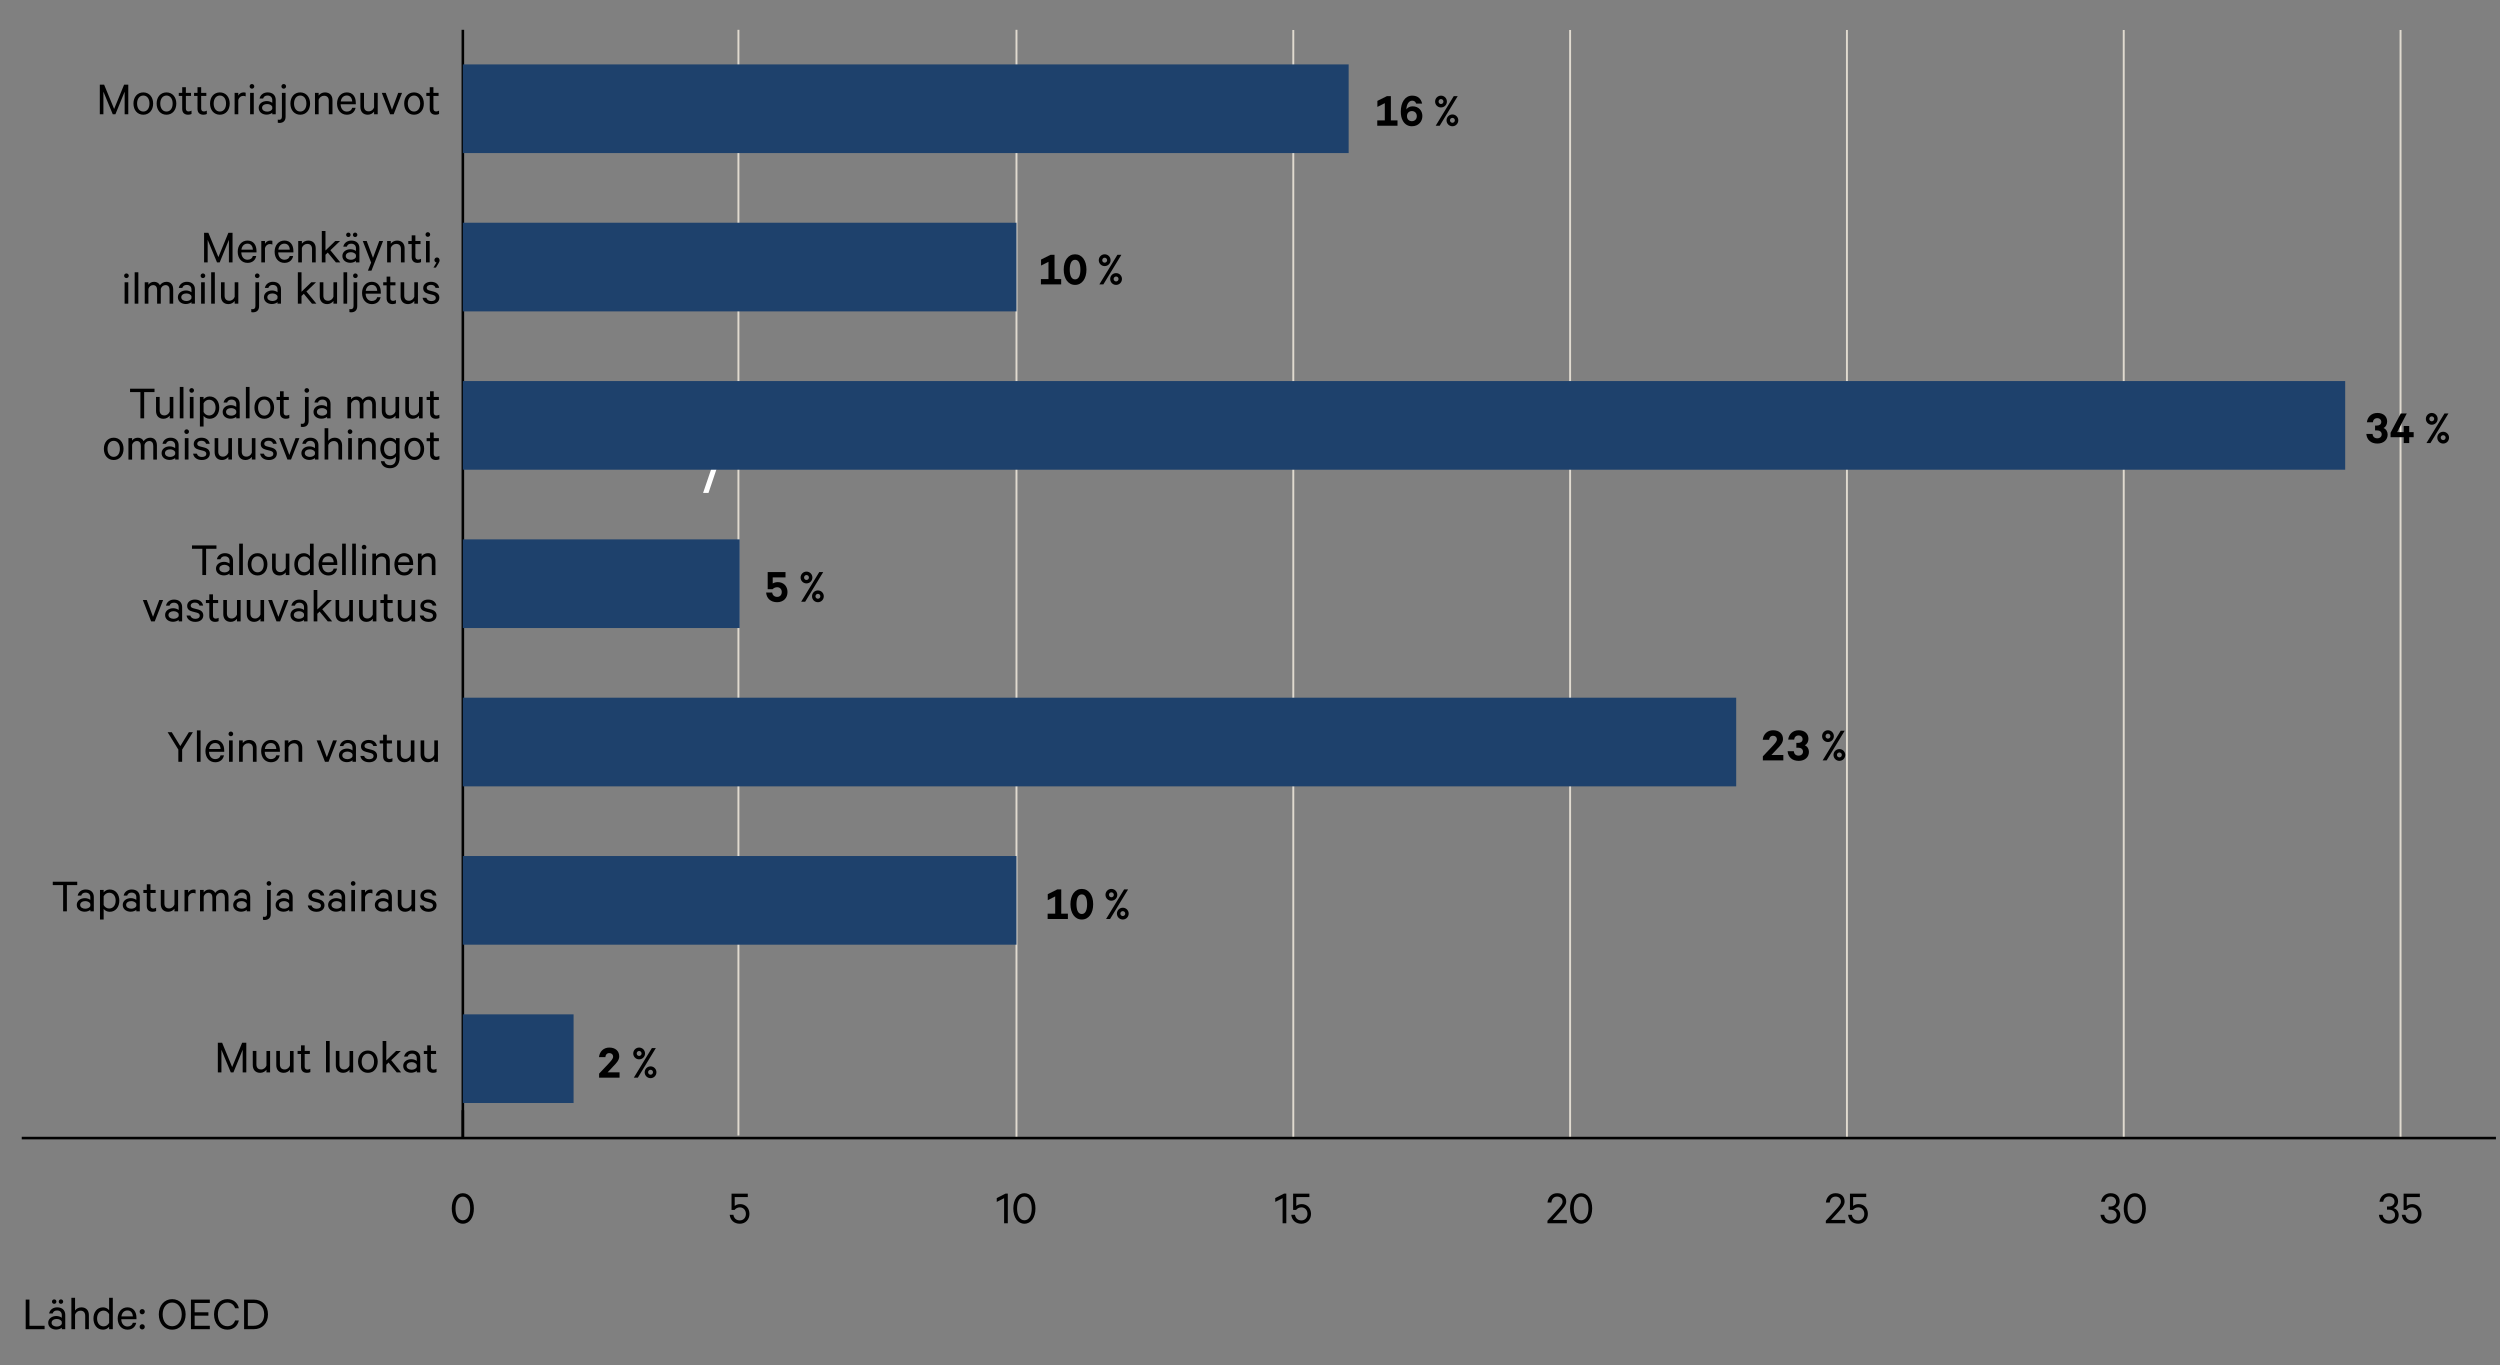 <?xml version="1.0" encoding="UTF-8"?>
<svg id="Layer_1" data-name="Layer 1" xmlns="http://www.w3.org/2000/svg" viewBox="0 0 970 529.674">
  <rect x="0" y="0" width="970" height="529.674" fill="#808080" stroke="none"/>
  <defs>
    <style>
      .cls-1, .cls-2, .cls-3 {
        fill: none;
      }

      .cls-4 {
        fill: #1e416c;
      }

      .cls-5 {
        fill: #fff;
      }

      .cls-2 {
        stroke: #e0dacf;
        stroke-width: .75px;
      }

      .cls-2, .cls-3 {
        stroke-miterlimit: 10;
      }

      .cls-3 {
        stroke: #000;
      }
    </style>
  </defs>
  <g>
    <rect class="cls-1" x="7.463" y="331.922" width="162.61" height="31.183"/>
    <path d="M20.475,342.11h9.492v1.312h-4.018v10.18h-1.457v-10.18h-4.018v-1.312Z"/>
    <path d="M35.053,353.603v-.608c-.32.336-1.199.752-2.176.752-1.713,0-3.09-1.008-3.09-2.641,0-1.568,1.377-2.625,3.17-2.625.863,0,1.729.368,2.096.688v-1.057c0-1.041-.641-1.776-1.84-1.776-.881,0-1.441.368-1.713,1.152h-1.361c.273-1.409,1.506-2.369,3.105-2.369,1.969,0,3.154,1.12,3.154,2.945v5.538h-1.346ZM35.053,350.673c-.24-.608-1.072-1.041-1.953-1.041-1.008,0-2,.48-2,1.473s.992,1.473,2,1.473c.881,0,1.713-.416,1.953-1.041v-.864Z"/>
    <path d="M40.219,356.788h-1.424v-11.493h1.424v.961c.4-.593,1.297-1.137,2.338-1.137,2.434,0,3.746,2.017,3.746,4.322s-1.312,4.337-3.746,4.337c-1.041,0-1.938-.544-2.338-1.136v4.146ZM40.219,351.138c.416.848,1.25,1.36,2.129,1.36,1.586,0,2.529-1.296,2.529-3.057s-.943-3.057-2.529-3.057c-.879,0-1.713.528-2.129,1.376v3.377Z"/>
    <path d="M52.893,353.603v-.608c-.32.336-1.199.752-2.176.752-1.713,0-3.09-1.008-3.09-2.641,0-1.568,1.377-2.625,3.17-2.625.863,0,1.729.368,2.096.688v-1.057c0-1.041-.641-1.776-1.84-1.776-.881,0-1.441.368-1.713,1.152h-1.361c.273-1.409,1.506-2.369,3.105-2.369,1.969,0,3.154,1.12,3.154,2.945v5.538h-1.346ZM52.893,350.673c-.24-.608-1.072-1.041-1.953-1.041-1.008,0-2,.48-2,1.473s.992,1.473,2,1.473c.881,0,1.713-.416,1.953-1.041v-.864Z"/>
    <path d="M56.956,346.48h-1.328v-1.185h1.328v-2.192h1.426v2.192h2v1.185h-2v4.882c0,.801.398,1.153,1.088,1.153.4,0,.816-.16,1.104-.32v1.296c-.32.176-.799.288-1.328.288-1.344,0-2.289-.72-2.289-2.257v-5.042Z"/>
    <path d="M69.102,353.603h-1.408v-1.041c-.48.656-1.361,1.216-2.418,1.216-1.889,0-2.896-1.232-2.896-3.025v-5.458h1.408v5.218c0,1.153.561,1.953,1.824,1.953.977,0,1.777-.64,2.082-1.536v-5.635h1.408v8.308Z"/>
    <path d="M75.885,346.688c-.24-.144-.609-.224-.945-.224-.879,0-1.648.576-1.92,1.553v5.586h-1.426v-8.308h1.426v1.073c.336-.705,1.121-1.249,2.033-1.249.367,0,.688.048.832.128v1.44Z"/>
    <path d="M87.247,353.603v-5.282c0-1.168-.512-1.921-1.568-1.921-.848,0-1.584.576-1.842,1.473v5.73h-1.424v-5.282c0-1.168-.496-1.921-1.553-1.921-.848,0-1.584.576-1.824,1.473v5.73h-1.426v-8.308h1.426v.961c.4-.641,1.201-1.137,2.225-1.137,1.057,0,1.873.544,2.24,1.329.545-.752,1.393-1.329,2.545-1.329,1.682,0,2.609,1.185,2.609,2.977v5.506h-1.408Z"/>
    <path d="M95.741,353.603v-.608c-.32.336-1.199.752-2.176.752-1.713,0-3.09-1.008-3.09-2.641,0-1.568,1.377-2.625,3.17-2.625.863,0,1.729.368,2.096.688v-1.057c0-1.041-.641-1.776-1.84-1.776-.881,0-1.441.368-1.713,1.152h-1.361c.273-1.409,1.506-2.369,3.105-2.369,1.969,0,3.154,1.12,3.154,2.945v5.538h-1.346ZM95.741,350.673c-.24-.608-1.072-1.041-1.953-1.041-1.008,0-2,.48-2,1.473s.992,1.473,2,1.473c.881,0,1.713-.416,1.953-1.041v-.864Z"/>
    <path d="M105.051,354.563c0,1.552-.865,2.401-2.434,2.401-.16,0-.447-.032-.592-.08v-1.216c.111.048.305.08.48.08.736,0,1.119-.352,1.119-1.28v-9.172h1.426v9.268ZM104.331,341.87c.496,0,.912.4.912.912,0,.496-.416.896-.912.896s-.896-.4-.896-.896c0-.512.4-.912.896-.912Z"/>
    <path d="M112.204,353.603v-.608c-.32.336-1.199.752-2.176.752-1.713,0-3.09-1.008-3.09-2.641,0-1.568,1.377-2.625,3.17-2.625.863,0,1.729.368,2.096.688v-1.057c0-1.041-.641-1.776-1.84-1.776-.881,0-1.441.368-1.713,1.152h-1.361c.273-1.409,1.506-2.369,3.105-2.369,1.969,0,3.154,1.12,3.154,2.945v5.538h-1.346ZM112.204,350.673c-.24-.608-1.072-1.041-1.953-1.041-1.008,0-2,.48-2,1.473s.992,1.473,2,1.473c.881,0,1.713-.416,1.953-1.041v-.864Z"/>
    <path d="M120.858,351.314c.256.864.992,1.281,1.969,1.281.992,0,1.697-.4,1.697-1.249,0-.576-.369-.944-1.232-1.168l-1.633-.416c-1.186-.288-2.018-.912-2.018-2.192,0-1.473,1.297-2.449,2.977-2.449,1.842,0,2.93.896,3.219,2.353h-1.41c-.223-.752-.799-1.168-1.809-1.168-.832,0-1.6.384-1.6,1.185,0,.576.367.832,1.152,1.04l1.617.416c1.424.368,2.111,1.169,2.111,2.321,0,1.568-1.312,2.513-3.088,2.513-1.809,0-3.154-.912-3.41-2.465h1.457Z"/>
    <path d="M132.571,353.603v-.608c-.32.336-1.199.752-2.176.752-1.713,0-3.09-1.008-3.09-2.641,0-1.568,1.377-2.625,3.17-2.625.863,0,1.729.368,2.096.688v-1.057c0-1.041-.641-1.776-1.84-1.776-.881,0-1.441.368-1.713,1.152h-1.361c.273-1.409,1.506-2.369,3.105-2.369,1.969,0,3.154,1.12,3.154,2.945v5.538h-1.346ZM132.571,350.673c-.24-.608-1.072-1.041-1.953-1.041-1.008,0-2,.48-2,1.473s.992,1.473,2,1.473c.881,0,1.713-.416,1.953-1.041v-.864Z"/>
    <path d="M137.018,341.87c.496,0,.912.4.912.912,0,.496-.416.896-.912.896s-.896-.4-.896-.896c0-.512.4-.912.896-.912ZM137.737,353.603h-1.424v-8.308h1.424v8.308Z"/>
    <path d="M144.506,346.688c-.24-.144-.609-.224-.945-.224-.879,0-1.648.576-1.92,1.553v5.586h-1.426v-8.308h1.426v1.073c.336-.705,1.121-1.249,2.033-1.249.367,0,.688.048.832.128v1.44Z"/>
    <path d="M150.698,353.603v-.608c-.32.336-1.199.752-2.176.752-1.713,0-3.09-1.008-3.09-2.641,0-1.568,1.377-2.625,3.17-2.625.863,0,1.729.368,2.096.688v-1.057c0-1.041-.641-1.776-1.84-1.776-.881,0-1.441.368-1.713,1.152h-1.361c.273-1.409,1.506-2.369,3.105-2.369,1.969,0,3.154,1.12,3.154,2.945v5.538h-1.346ZM150.698,350.673c-.24-.608-1.072-1.041-1.953-1.041-1.008,0-2,.48-2,1.473s.992,1.473,2,1.473c.881,0,1.713-.416,1.953-1.041v-.864Z"/>
    <path d="M161.067,353.603h-1.408v-1.041c-.48.656-1.361,1.216-2.418,1.216-1.889,0-2.896-1.232-2.896-3.025v-5.458h1.408v5.218c0,1.153.561,1.953,1.824,1.953.977,0,1.777-.64,2.082-1.536v-5.635h1.408v8.308Z"/>
    <path d="M164.327,351.314c.256.864.992,1.281,1.969,1.281.992,0,1.697-.4,1.697-1.249,0-.576-.367-.944-1.232-1.168l-1.633-.416c-1.184-.288-2.016-.912-2.016-2.192,0-1.473,1.295-2.449,2.977-2.449,1.84,0,2.93.896,3.217,2.353h-1.408c-.225-.752-.801-1.168-1.809-1.168-.832,0-1.602.384-1.602,1.185,0,.576.369.832,1.152,1.04l1.617.416c1.424.368,2.113,1.169,2.113,2.321,0,1.568-1.312,2.513-3.09,2.513-1.809,0-3.152-.912-3.408-2.465h1.455Z"/>
  </g>
  <g>
    <rect class="cls-1" x="6.176" y="263.894" width="164.987" height="51.187"/>
    <path d="M73.28,284.084h1.568l-4.178,6.755v4.738h-1.473v-4.738l-4.16-6.755h1.6l3.314,5.41,3.328-5.41Z"/>
    <path d="M77.821,295.577h-1.424v-12.181h1.424v12.181Z"/>
    <path d="M86.895,293.08c-.318,1.584-1.488,2.673-3.377,2.673-2.256,0-3.809-1.745-3.809-4.322,0-2.481,1.52-4.337,3.793-4.337s3.49,1.681,3.49,4.081v.513h-5.891c.031,1.761,1.023,2.849,2.416,2.849,1.041,0,1.809-.512,2.049-1.456h1.328ZM83.503,288.294c-1.264,0-2.16.864-2.354,2.321h4.434c-.047-1.233-.688-2.321-2.08-2.321Z"/>
    <path d="M89.565,283.844c.496,0,.912.4.912.913,0,.496-.416.896-.912.896s-.896-.4-.896-.896c0-.513.4-.913.896-.913ZM90.286,295.577h-1.426v-8.308h1.426v8.308Z"/>
    <path d="M92.764,287.27h1.424v1.041c.465-.656,1.361-1.216,2.449-1.216,1.889,0,2.914,1.216,2.914,3.025v5.458h-1.426v-5.218c0-1.168-.576-1.969-1.84-1.969-.961,0-1.809.641-2.098,1.553v5.635h-1.424v-8.308Z"/>
    <path d="M108.51,293.08c-.318,1.584-1.488,2.673-3.377,2.673-2.256,0-3.809-1.745-3.809-4.322,0-2.481,1.52-4.337,3.793-4.337s3.49,1.681,3.49,4.081v.513h-5.891c.031,1.761,1.023,2.849,2.416,2.849,1.041,0,1.809-.512,2.049-1.456h1.328ZM105.118,288.294c-1.264,0-2.16.864-2.354,2.321h4.434c-.047-1.233-.688-2.321-2.08-2.321Z"/>
    <path d="M110.475,287.27h1.426v1.041c.465-.656,1.359-1.216,2.449-1.216,1.889,0,2.912,1.216,2.912,3.025v5.458h-1.424v-5.218c0-1.168-.576-1.969-1.842-1.969-.959,0-1.809.641-2.096,1.553v5.635h-1.426v-8.308Z"/>
    <path d="M126.092,295.577l-3.234-8.308h1.521l2.434,6.531,2.416-6.531h1.488l-3.248,8.308h-1.377Z"/>
    <path d="M136.766,295.577v-.608c-.32.336-1.201.752-2.178.752-1.713,0-3.09-1.008-3.09-2.641,0-1.569,1.377-2.625,3.17-2.625.865,0,1.729.368,2.098.688v-1.056c0-1.041-.641-1.777-1.842-1.777-.879,0-1.439.368-1.713,1.152h-1.359c.271-1.409,1.504-2.369,3.105-2.369,1.969,0,3.152,1.12,3.152,2.945v5.539h-1.344ZM136.766,292.648c-.24-.608-1.072-1.04-1.953-1.04-1.008,0-2.002.48-2.002,1.473,0,.992.994,1.473,2.002,1.473.881,0,1.713-.416,1.953-1.041v-.864Z"/>
    <path d="M141.276,293.288c.256.864.992,1.28,1.969,1.28.992,0,1.697-.4,1.697-1.248,0-.577-.369-.945-1.232-1.169l-1.633-.416c-1.186-.288-2.018-.912-2.018-2.193,0-1.473,1.297-2.449,2.977-2.449,1.842,0,2.93.896,3.219,2.353h-1.41c-.223-.752-.799-1.168-1.809-1.168-.832,0-1.6.384-1.6,1.185,0,.576.367.833,1.152,1.041l1.617.416c1.424.368,2.111,1.168,2.111,2.321,0,1.568-1.312,2.513-3.088,2.513-1.809,0-3.154-.912-3.41-2.465h1.457Z"/>
    <path d="M148.651,288.454h-1.328v-1.185h1.328v-2.193h1.426v2.193h2v1.185h-2v4.882c0,.8.398,1.152,1.088,1.152.4,0,.816-.16,1.104-.32v1.296c-.32.176-.799.288-1.328.288-1.344,0-2.289-.72-2.289-2.257v-5.042Z"/>
    <path d="M160.797,295.577h-1.408v-1.041c-.48.657-1.361,1.217-2.418,1.217-1.889,0-2.896-1.232-2.896-3.025v-5.458h1.408v5.218c0,1.153.561,1.953,1.824,1.953.977,0,1.777-.64,2.082-1.537v-5.634h1.408v8.308Z"/>
    <path d="M169.917,295.577h-1.408v-1.041c-.48.657-1.359,1.217-2.416,1.217-1.889,0-2.898-1.232-2.898-3.025v-5.458h1.41v5.218c0,1.153.559,1.953,1.824,1.953.977,0,1.775-.64,2.08-1.537v-5.634h1.408v8.308Z"/>
  </g>
  <g>
    <rect class="cls-1" x="8.437" y="22.655" width="162.61" height="31.183"/>
    <path d="M43.754,44.336l-3.633-8.771v8.771h-1.393v-11.493h1.664l3.89,9.428,3.874-9.428h1.616v11.493h-1.408v-8.771l-3.586,8.771h-1.024Z"/>
    <path d="M59.419,40.174c0,2.562-1.553,4.338-3.81,4.338-2.288,0-3.825-1.776-3.825-4.338,0-2.545,1.537-4.321,3.825-4.321,2.257,0,3.81,1.776,3.81,4.321ZM53.192,40.174c0,1.825.913,3.105,2.417,3.105,1.489,0,2.386-1.28,2.386-3.105,0-1.809-.896-3.105-2.386-3.105-1.504,0-2.417,1.296-2.417,3.105Z"/>
    <path d="M68.41,40.174c0,2.562-1.553,4.338-3.81,4.338-2.288,0-3.825-1.776-3.825-4.338,0-2.545,1.537-4.321,3.825-4.321,2.257,0,3.81,1.776,3.81,4.321ZM62.183,40.174c0,1.825.913,3.105,2.417,3.105,1.489,0,2.386-1.28,2.386-3.105,0-1.809-.896-3.105-2.386-3.105-1.504,0-2.417,1.296-2.417,3.105Z"/>
    <path d="M70.695,37.213h-1.329v-1.185h1.329v-2.193h1.425v2.193h2v1.185h-2v4.882c0,.8.399,1.152,1.088,1.152.4,0,.816-.16,1.104-.32v1.297c-.32.176-.8.288-1.328.288-1.345,0-2.289-.72-2.289-2.257v-5.042Z"/>
    <path d="M76.63,37.213h-1.329v-1.185h1.329v-2.193h1.425v2.193h2v1.185h-2v4.882c0,.8.399,1.152,1.088,1.152.4,0,.816-.16,1.104-.32v1.297c-.32.176-.8.288-1.328.288-1.345,0-2.289-.72-2.289-2.257v-5.042Z"/>
    <path d="M89.129,40.174c0,2.562-1.553,4.338-3.81,4.338-2.288,0-3.825-1.776-3.825-4.338,0-2.545,1.537-4.321,3.825-4.321,2.257,0,3.81,1.776,3.81,4.321ZM82.902,40.174c0,1.825.913,3.105,2.417,3.105,1.489,0,2.386-1.28,2.386-3.105,0-1.809-.896-3.105-2.386-3.105-1.504,0-2.417,1.296-2.417,3.105Z"/>
    <path d="M95.319,37.421c-.24-.144-.608-.224-.944-.224-.88,0-1.648.576-1.921,1.553v5.586h-1.425v-8.308h1.425v1.072c.336-.704,1.121-1.248,2.033-1.248.368,0,.688.048.832.128v1.44Z"/>
    <path d="M97.75,32.603c.496,0,.912.4.912.913,0,.496-.416.896-.912.896s-.896-.4-.896-.896c0-.513.4-.913.896-.913ZM98.469,44.336h-1.425v-8.308h1.425v8.308Z"/>
    <path d="M105.639,44.336v-.608c-.32.336-1.2.752-2.177.752-1.713,0-3.09-1.008-3.09-2.641,0-1.569,1.377-2.625,3.17-2.625.864,0,1.729.368,2.097.688v-1.056c0-1.041-.641-1.777-1.841-1.777-.88,0-1.44.368-1.713,1.152h-1.36c.272-1.409,1.505-2.369,3.105-2.369,1.969,0,3.153,1.12,3.153,2.945v5.539h-1.345ZM105.639,41.406c-.24-.608-1.072-1.04-1.953-1.04-1.008,0-2.001.48-2.001,1.473,0,.992.993,1.473,2.001,1.473.881,0,1.713-.416,1.953-1.041v-.864Z"/>
    <path d="M110.805,45.296c0,1.553-.864,2.401-2.433,2.401-.16,0-.448-.032-.593-.08v-1.217c.112.048.305.08.48.08.736,0,1.12-.352,1.12-1.28v-9.172h1.425v9.268ZM110.086,32.603c.496,0,.912.4.912.913,0,.496-.416.896-.912.896s-.896-.4-.896-.896c0-.513.4-.913.896-.913Z"/>
    <path d="M120.311,40.174c0,2.562-1.553,4.338-3.81,4.338-2.288,0-3.825-1.776-3.825-4.338,0-2.545,1.537-4.321,3.825-4.321,2.257,0,3.81,1.776,3.81,4.321ZM114.085,40.174c0,1.825.913,3.105,2.417,3.105,1.489,0,2.386-1.28,2.386-3.105,0-1.809-.896-3.105-2.386-3.105-1.504,0-2.417,1.296-2.417,3.105Z"/>
    <path d="M122.213,36.028h1.425v1.041c.465-.656,1.36-1.216,2.449-1.216,1.889,0,2.913,1.216,2.913,3.025v5.458h-1.425v-5.218c0-1.168-.576-1.969-1.841-1.969-.96,0-1.809.641-2.097,1.553v5.635h-1.425v-8.308Z"/>
    <path d="M137.96,41.839c-.319,1.584-1.488,2.673-3.377,2.673-2.257,0-3.81-1.745-3.81-4.322,0-2.481,1.521-4.337,3.794-4.337,2.272,0,3.489,1.681,3.489,4.081v.513h-5.891c.032,1.761,1.024,2.849,2.417,2.849,1.04,0,1.809-.512,2.049-1.456h1.328ZM134.567,37.053c-1.265,0-2.161.864-2.354,2.321h4.434c-.048-1.233-.688-2.321-2.08-2.321Z"/>
    <path d="M146.551,44.336h-1.408v-1.041c-.48.656-1.36,1.217-2.417,1.217-1.889,0-2.897-1.232-2.897-3.025v-5.458h1.408v5.218c0,1.153.561,1.953,1.825,1.953.977,0,1.776-.64,2.081-1.537v-5.634h1.408v8.308Z"/>
    <path d="M151.366,44.336l-3.233-8.308h1.521l2.434,6.531,2.417-6.531h1.488l-3.249,8.308h-1.377Z"/>
    <path d="M164.455,40.174c0,2.562-1.553,4.338-3.81,4.338-2.288,0-3.825-1.776-3.825-4.338,0-2.545,1.537-4.321,3.825-4.321,2.257,0,3.81,1.776,3.81,4.321ZM158.228,40.174c0,1.825.913,3.105,2.417,3.105,1.489,0,2.386-1.28,2.386-3.105,0-1.809-.896-3.105-2.386-3.105-1.504,0-2.417,1.296-2.417,3.105Z"/>
    <path d="M166.74,37.213h-1.329v-1.185h1.329v-2.193h1.425v2.193h2v1.185h-2v4.882c0,.8.399,1.152,1.088,1.152.4,0,.816-.16,1.104-.32v1.297c-.32.176-.8.288-1.328.288-1.345,0-2.289-.72-2.289-2.257v-5.042Z"/>
  </g>
  <g>
    <rect class="cls-1" x="7.629" y="206.938" width="162.444" height="38.17"/>
    <path d="M74.491,211.621h9.49v1.312h-4.018v10.18h-1.455v-10.18h-4.018v-1.312Z"/>
    <path d="M89.067,223.114v-.608c-.32.336-1.199.752-2.176.752-1.713,0-3.09-1.008-3.09-2.641,0-1.569,1.377-2.625,3.17-2.625.863,0,1.729.368,2.096.688v-1.056c0-1.041-.641-1.777-1.84-1.777-.881,0-1.441.368-1.713,1.152h-1.361c.273-1.408,1.506-2.369,3.105-2.369,1.969,0,3.154,1.121,3.154,2.945v5.539h-1.346ZM89.067,220.185c-.24-.608-1.072-1.04-1.953-1.04-1.008,0-2,.479-2,1.472s.992,1.473,2,1.473c.881,0,1.713-.416,1.953-1.041v-.864Z"/>
    <path d="M94.233,223.114h-1.424v-12.181h1.424v12.181Z"/>
    <path d="M103.756,218.952c0,2.561-1.553,4.338-3.811,4.338-2.287,0-3.824-1.777-3.824-4.338,0-2.545,1.537-4.322,3.824-4.322,2.258,0,3.811,1.777,3.811,4.322ZM97.53,218.952c0,1.825.912,3.105,2.416,3.105,1.49,0,2.387-1.281,2.387-3.105,0-1.809-.896-3.105-2.387-3.105-1.504,0-2.416,1.297-2.416,3.105Z"/>
    <path d="M112.284,223.114h-1.408v-1.041c-.48.656-1.361,1.217-2.418,1.217-1.889,0-2.896-1.232-2.896-3.025v-5.458h1.408v5.218c0,1.152.561,1.953,1.824,1.953.977,0,1.777-.641,2.082-1.537v-5.634h1.408v8.307Z"/>
    <path d="M120.266,222.153c-.416.592-1.312,1.137-2.336,1.137-2.449,0-3.746-1.985-3.746-4.338,0-2.337,1.297-4.322,3.746-4.322,1.023,0,1.92.544,2.336,1.136v-4.834h1.426v12.181h-1.426v-.96ZM120.266,217.272c-.432-.849-1.248-1.377-2.127-1.377-1.602,0-2.547,1.297-2.547,3.058s.945,3.057,2.547,3.057c.879,0,1.695-.512,2.127-1.361v-3.377Z"/>
    <path d="M130.78,220.617c-.32,1.584-1.488,2.673-3.377,2.673-2.258,0-3.811-1.745-3.811-4.322,0-2.48,1.521-4.337,3.795-4.337,2.271,0,3.488,1.681,3.488,4.082v.512h-5.891c.033,1.761,1.025,2.849,2.418,2.849,1.039,0,1.809-.512,2.049-1.457h1.328ZM127.387,215.831c-1.266,0-2.162.864-2.354,2.321h4.434c-.049-1.233-.688-2.321-2.08-2.321Z"/>
    <path d="M134.169,223.114h-1.424v-12.181h1.424v12.181Z"/>
    <path d="M138.073,223.114h-1.424v-12.181h1.424v12.181Z"/>
    <path d="M141.258,211.381c.496,0,.912.4.912.913,0,.496-.416.896-.912.896s-.896-.4-.896-.896c0-.512.4-.913.896-.913ZM141.977,223.114h-1.424v-8.307h1.424v8.307Z"/>
    <path d="M144.458,214.807h1.424v1.04c.465-.656,1.361-1.216,2.449-1.216,1.889,0,2.914,1.216,2.914,3.025v5.458h-1.426v-5.218c0-1.168-.576-1.969-1.84-1.969-.961,0-1.809.641-2.098,1.553v5.634h-1.424v-8.307Z"/>
    <path d="M160.204,220.617c-.318,1.584-1.488,2.673-3.377,2.673-2.256,0-3.809-1.745-3.809-4.322,0-2.48,1.52-4.337,3.793-4.337s3.49,1.681,3.49,4.082v.512h-5.891c.031,1.761,1.023,2.849,2.416,2.849,1.041,0,1.809-.512,2.049-1.457h1.328ZM156.811,215.831c-1.264,0-2.16.864-2.354,2.321h4.434c-.047-1.233-.688-2.321-2.08-2.321Z"/>
    <path d="M162.169,214.807h1.426v1.04c.465-.656,1.359-1.216,2.449-1.216,1.889,0,2.912,1.216,2.912,3.025v5.458h-1.424v-5.218c0-1.168-.576-1.969-1.842-1.969-.959,0-1.809.641-2.096,1.553v5.634h-1.426v-8.307Z"/>
    <path d="M58.651,241.114l-3.232-8.307h1.52l2.434,6.53,2.418-6.53h1.488l-3.25,8.307h-1.377Z"/>
    <path d="M69.325,241.114v-.608c-.32.336-1.201.752-2.178.752-1.713,0-3.09-1.008-3.09-2.641,0-1.569,1.377-2.625,3.17-2.625.865,0,1.729.368,2.098.688v-1.056c0-1.041-.641-1.777-1.842-1.777-.879,0-1.439.368-1.713,1.152h-1.359c.271-1.408,1.504-2.369,3.105-2.369,1.969,0,3.152,1.121,3.152,2.945v5.539h-1.344ZM69.325,238.185c-.24-.608-1.072-1.04-1.953-1.04-1.008,0-2.002.479-2.002,1.472s.994,1.473,2.002,1.473c.881,0,1.713-.416,1.953-1.041v-.864Z"/>
    <path d="M73.835,238.825c.256.864.992,1.28,1.969,1.28.992,0,1.697-.4,1.697-1.249,0-.577-.369-.945-1.232-1.168l-1.633-.416c-1.186-.288-2.018-.913-2.018-2.193,0-1.473,1.297-2.449,2.977-2.449,1.842,0,2.93.896,3.219,2.353h-1.41c-.223-.752-.799-1.169-1.809-1.169-.832,0-1.6.385-1.6,1.185,0,.576.367.833,1.152,1.041l1.617.416c1.424.368,2.111,1.168,2.111,2.321,0,1.569-1.312,2.513-3.088,2.513-1.809,0-3.154-.913-3.41-2.465h1.457Z"/>
    <path d="M81.21,233.991h-1.328v-1.185h1.328v-2.193h1.426v2.193h2v1.185h-2v4.882c0,.8.398,1.152,1.088,1.152.4,0,.816-.16,1.104-.32v1.297c-.32.176-.799.288-1.328.288-1.344,0-2.289-.721-2.289-2.257v-5.042Z"/>
    <path d="M93.356,241.114h-1.408v-1.041c-.48.656-1.361,1.217-2.418,1.217-1.889,0-2.896-1.232-2.896-3.025v-5.458h1.408v5.218c0,1.152.561,1.953,1.824,1.953.977,0,1.777-.641,2.082-1.537v-5.634h1.408v8.307Z"/>
    <path d="M102.475,241.114h-1.408v-1.041c-.48.656-1.359,1.217-2.416,1.217-1.889,0-2.898-1.232-2.898-3.025v-5.458h1.41v5.218c0,1.152.559,1.953,1.824,1.953.977,0,1.775-.641,2.08-1.537v-5.634h1.408v8.307Z"/>
    <path d="M107.29,241.114l-3.232-8.307h1.52l2.434,6.53,2.418-6.53h1.488l-3.25,8.307h-1.377Z"/>
    <path d="M117.963,241.114v-.608c-.32.336-1.201.752-2.178.752-1.713,0-3.09-1.008-3.09-2.641,0-1.569,1.377-2.625,3.17-2.625.865,0,1.729.368,2.098.688v-1.056c0-1.041-.641-1.777-1.842-1.777-.879,0-1.439.368-1.713,1.152h-1.359c.271-1.408,1.504-2.369,3.105-2.369,1.969,0,3.152,1.121,3.152,2.945v5.539h-1.344ZM117.963,238.185c-.24-.608-1.072-1.04-1.953-1.04-1.008,0-2.002.479-2.002,1.472s.994,1.473,2.002,1.473c.881,0,1.713-.416,1.953-1.041v-.864Z"/>
    <path d="M124.01,237.288l-.881.849v2.977h-1.426v-12.181h1.426v7.555l3.793-3.681h1.842l-3.73,3.585,3.857,4.722h-1.713l-3.168-3.826Z"/>
    <path d="M136.922,241.114h-1.408v-1.041c-.48.656-1.361,1.217-2.418,1.217-1.889,0-2.896-1.232-2.896-3.025v-5.458h1.408v5.218c0,1.152.561,1.953,1.824,1.953.977,0,1.777-.641,2.082-1.537v-5.634h1.408v8.307Z"/>
    <path d="M146.044,241.114h-1.408v-1.041c-.48.656-1.361,1.217-2.418,1.217-1.889,0-2.896-1.232-2.896-3.025v-5.458h1.408v5.218c0,1.152.561,1.953,1.824,1.953.977,0,1.777-.641,2.082-1.537v-5.634h1.408v8.307Z"/>
    <path d="M148.921,233.991h-1.33v-1.185h1.33v-2.193h1.424v2.193h2v1.185h-2v4.882c0,.8.4,1.152,1.088,1.152.4,0,.816-.16,1.105-.32v1.297c-.32.176-.801.288-1.328.288-1.346,0-2.289-.721-2.289-2.257v-5.042Z"/>
    <path d="M161.067,241.114h-1.408v-1.041c-.48.656-1.361,1.217-2.418,1.217-1.889,0-2.896-1.232-2.896-3.025v-5.458h1.408v5.218c0,1.152.561,1.953,1.824,1.953.977,0,1.777-.641,2.082-1.537v-5.634h1.408v8.307Z"/>
    <path d="M164.329,238.825c.256.864.992,1.28,1.969,1.28.992,0,1.697-.4,1.697-1.249,0-.577-.369-.945-1.232-1.168l-1.633-.416c-1.186-.288-2.018-.913-2.018-2.193,0-1.473,1.297-2.449,2.977-2.449,1.842,0,2.93.896,3.219,2.353h-1.41c-.223-.752-.799-1.169-1.809-1.169-.832,0-1.6.385-1.6,1.185,0,.576.367.833,1.152,1.041l1.617.416c1.424.368,2.111,1.168,2.111,2.321,0,1.569-1.312,2.513-3.088,2.513-1.809,0-3.154-.913-3.41-2.465h1.457Z"/>
  </g>
  <g>
    <rect class="cls-1" x="6.176" y="138.629" width="164.987" height="51.187"/>
    <path d="M50.462,150.819h9.49v1.312h-4.018v10.18h-1.455v-10.18h-4.018v-1.312Z"/>
    <path d="M67.262,162.312h-1.408v-1.041c-.48.657-1.359,1.217-2.416,1.217-1.889,0-2.898-1.232-2.898-3.025v-5.458h1.41v5.218c0,1.153.559,1.953,1.824,1.953.977,0,1.775-.64,2.08-1.537v-5.634h1.408v8.307Z"/>
    <path d="M71.18,162.312h-1.424v-12.181h1.424v12.181Z"/>
    <path d="M74.364,150.58c.496,0,.912.4.912.912,0,.496-.416.896-.912.896s-.896-.4-.896-.896c0-.512.4-.912.896-.912ZM75.085,162.312h-1.426v-8.307h1.426v8.307Z"/>
    <path d="M78.989,165.498h-1.426v-11.493h1.426v.96c.4-.592,1.297-1.137,2.336-1.137,2.434,0,3.746,2.017,3.746,4.322,0,2.305-1.312,4.338-3.746,4.338-1.039,0-1.936-.544-2.336-1.137v4.146ZM78.989,159.847c.416.848,1.248,1.36,2.129,1.36,1.584,0,2.529-1.296,2.529-3.057s-.945-3.057-2.529-3.057c-.881,0-1.713.528-2.129,1.376v3.377Z"/>
    <path d="M91.663,162.312v-.608c-.32.336-1.201.752-2.178.752-1.713,0-3.09-1.008-3.09-2.641,0-1.568,1.377-2.625,3.17-2.625.865,0,1.729.368,2.098.688v-1.057c0-1.04-.641-1.776-1.842-1.776-.879,0-1.439.368-1.713,1.152h-1.359c.271-1.409,1.504-2.369,3.105-2.369,1.969,0,3.152,1.121,3.152,2.945v5.538h-1.344ZM91.663,159.383c-.24-.608-1.072-1.04-1.953-1.04-1.008,0-2.002.48-2.002,1.472,0,.993.994,1.473,2.002,1.473.881,0,1.713-.416,1.953-1.041v-.864Z"/>
    <path d="M96.829,162.312h-1.426v-12.181h1.426v12.181Z"/>
    <path d="M106.35,158.151c0,2.561-1.553,4.338-3.809,4.338-2.289,0-3.826-1.777-3.826-4.338,0-2.545,1.537-4.322,3.826-4.322,2.256,0,3.809,1.777,3.809,4.322ZM100.124,158.151c0,1.825.914,3.105,2.418,3.105,1.488,0,2.385-1.281,2.385-3.105,0-1.809-.896-3.105-2.385-3.105-1.504,0-2.418,1.296-2.418,3.105Z"/>
    <path d="M108.635,155.19h-1.328v-1.185h1.328v-2.193h1.426v2.193h2v1.185h-2v4.882c0,.8.398,1.152,1.088,1.152.4,0,.816-.16,1.104-.32v1.296c-.32.176-.799.288-1.328.288-1.344,0-2.289-.72-2.289-2.257v-5.042Z"/>
    <path d="M119.754,163.273c0,1.553-.863,2.401-2.432,2.401-.16,0-.449-.032-.594-.08v-1.216c.113.048.305.08.48.08.736,0,1.121-.352,1.121-1.281v-9.171h1.424v9.268ZM119.036,150.58c.496,0,.912.4.912.912,0,.496-.416.896-.912.896s-.896-.4-.896-.896c0-.512.4-.912.896-.912Z"/>
    <path d="M126.909,162.312v-.608c-.32.336-1.201.752-2.178.752-1.713,0-3.09-1.008-3.09-2.641,0-1.568,1.377-2.625,3.17-2.625.865,0,1.729.368,2.098.688v-1.057c0-1.04-.641-1.776-1.842-1.776-.879,0-1.439.368-1.713,1.152h-1.359c.271-1.409,1.504-2.369,3.105-2.369,1.969,0,3.152,1.121,3.152,2.945v5.538h-1.344ZM126.909,159.383c-.24-.608-1.072-1.04-1.953-1.04-1.008,0-2.002.48-2.002,1.472,0,.993.994,1.473,2.002,1.473.881,0,1.713-.416,1.953-1.041v-.864Z"/>
    <path d="M144.43,162.312v-5.282c0-1.168-.514-1.92-1.57-1.92-.848,0-1.584.576-1.84,1.473v5.73h-1.424v-5.282c0-1.168-.496-1.92-1.553-1.92-.85,0-1.586.576-1.826,1.473v5.73h-1.424v-8.307h1.424v.96c.4-.641,1.201-1.137,2.227-1.137,1.055,0,1.871.544,2.24,1.329.545-.752,1.393-1.329,2.545-1.329,1.68,0,2.609,1.185,2.609,2.978v5.506h-1.408Z"/>
    <path d="M154.86,162.312h-1.408v-1.041c-.48.657-1.359,1.217-2.416,1.217-1.889,0-2.898-1.232-2.898-3.025v-5.458h1.41v5.218c0,1.153.559,1.953,1.824,1.953.977,0,1.775-.64,2.08-1.537v-5.634h1.408v8.307Z"/>
    <path d="M163.981,162.312h-1.408v-1.041c-.48.657-1.361,1.217-2.418,1.217-1.889,0-2.896-1.232-2.896-3.025v-5.458h1.408v5.218c0,1.153.561,1.953,1.824,1.953.977,0,1.777-.64,2.082-1.537v-5.634h1.408v8.307Z"/>
    <path d="M166.858,155.19h-1.328v-1.185h1.328v-2.193h1.426v2.193h2v1.185h-2v4.882c0,.8.398,1.152,1.088,1.152.4,0,.816-.16,1.104-.32v1.296c-.32.176-.799.288-1.328.288-1.344,0-2.289-.72-2.289-2.257v-5.042Z"/>
    <path d="M47.936,174.151c0,2.561-1.553,4.338-3.811,4.338-2.287,0-3.824-1.777-3.824-4.338,0-2.545,1.537-4.322,3.824-4.322,2.258,0,3.811,1.777,3.811,4.322ZM41.71,174.151c0,1.825.912,3.105,2.416,3.105,1.49,0,2.387-1.281,2.387-3.105,0-1.809-.896-3.105-2.387-3.105-1.504,0-2.416,1.296-2.416,3.105Z"/>
    <path d="M59.473,178.312v-5.282c0-1.168-.514-1.92-1.57-1.92-.848,0-1.584.576-1.84,1.473v5.73h-1.424v-5.282c0-1.168-.496-1.92-1.553-1.92-.85,0-1.586.576-1.826,1.473v5.73h-1.424v-8.307h1.424v.96c.4-.641,1.201-1.137,2.227-1.137,1.055,0,1.871.544,2.24,1.329.545-.752,1.393-1.329,2.545-1.329,1.68,0,2.609,1.185,2.609,2.978v5.506h-1.408Z"/>
    <path d="M67.965,178.312v-.608c-.32.336-1.199.752-2.176.752-1.713,0-3.09-1.008-3.09-2.641,0-1.568,1.377-2.625,3.17-2.625.863,0,1.729.368,2.096.688v-1.057c0-1.04-.641-1.776-1.84-1.776-.881,0-1.441.368-1.713,1.152h-1.361c.273-1.409,1.506-2.369,3.105-2.369,1.969,0,3.154,1.121,3.154,2.945v5.538h-1.346ZM67.965,175.383c-.24-.608-1.072-1.04-1.953-1.04-1.008,0-2,.48-2,1.472,0,.993.992,1.473,2,1.473.881,0,1.713-.416,1.953-1.041v-.864Z"/>
    <path d="M72.413,166.58c.496,0,.912.4.912.912,0,.496-.416.896-.912.896s-.896-.4-.896-.896c0-.512.4-.912.896-.912ZM73.131,178.312h-1.424v-8.307h1.424v8.307Z"/>
    <path d="M76.379,176.024c.256.864.992,1.28,1.969,1.28.992,0,1.697-.4,1.697-1.249,0-.576-.367-.944-1.232-1.168l-1.633-.416c-1.184-.288-2.016-.913-2.016-2.193,0-1.473,1.295-2.449,2.977-2.449,1.84,0,2.93.896,3.217,2.353h-1.408c-.225-.752-.801-1.168-1.809-1.168-.832,0-1.602.384-1.602,1.185,0,.576.369.832,1.152,1.041l1.617.416c1.424.368,2.113,1.168,2.113,2.321,0,1.569-1.312,2.513-3.09,2.513-1.809,0-3.152-.913-3.408-2.465h1.455Z"/>
    <path d="M89.999,178.312h-1.408v-1.041c-.48.657-1.361,1.217-2.418,1.217-1.889,0-2.896-1.232-2.896-3.025v-5.458h1.408v5.218c0,1.153.561,1.953,1.824,1.953.977,0,1.777-.64,2.082-1.537v-5.634h1.408v8.307Z"/>
    <path d="M99.118,178.312h-1.408v-1.041c-.48.657-1.359,1.217-2.416,1.217-1.889,0-2.898-1.232-2.898-3.025v-5.458h1.41v5.218c0,1.153.559,1.953,1.824,1.953.977,0,1.775-.64,2.08-1.537v-5.634h1.408v8.307Z"/>
    <path d="M102.379,176.024c.256.864.992,1.28,1.969,1.28.992,0,1.697-.4,1.697-1.249,0-.576-.367-.944-1.232-1.168l-1.633-.416c-1.184-.288-2.016-.913-2.016-2.193,0-1.473,1.295-2.449,2.977-2.449,1.84,0,2.93.896,3.217,2.353h-1.408c-.225-.752-.801-1.168-1.809-1.168-.832,0-1.602.384-1.602,1.185,0,.576.369.832,1.152,1.041l1.617.416c1.424.368,2.113,1.168,2.113,2.321,0,1.569-1.312,2.513-3.09,2.513-1.809,0-3.152-.913-3.408-2.465h1.455Z"/>
    <path d="M111.532,178.312l-3.232-8.307h1.52l2.434,6.531,2.418-6.531h1.488l-3.25,8.307h-1.377Z"/>
    <path d="M122.206,178.312v-.608c-.32.336-1.201.752-2.178.752-1.713,0-3.09-1.008-3.09-2.641,0-1.568,1.377-2.625,3.17-2.625.865,0,1.729.368,2.098.688v-1.057c0-1.04-.641-1.776-1.842-1.776-.879,0-1.439.368-1.713,1.152h-1.359c.271-1.409,1.504-2.369,3.105-2.369,1.969,0,3.152,1.121,3.152,2.945v5.538h-1.344ZM122.206,175.383c-.24-.608-1.072-1.04-1.953-1.04-1.008,0-2.002.48-2.002,1.472,0,.993.994,1.473,2.002,1.473.881,0,1.713-.416,1.953-1.041v-.864Z"/>
    <path d="M125.946,166.131h1.426v4.914c.465-.656,1.359-1.217,2.449-1.217,1.889,0,2.912,1.217,2.912,3.025v5.458h-1.424v-5.218c0-1.168-.576-1.969-1.842-1.969-.959,0-1.809.641-2.096,1.553v5.634h-1.426v-12.181Z"/>
    <path d="M135.803,166.58c.496,0,.912.4.912.912,0,.496-.416.896-.912.896s-.896-.4-.896-.896c0-.512.4-.912.896-.912ZM136.524,178.312h-1.426v-8.307h1.426v8.307Z"/>
    <path d="M139.003,170.005h1.426v1.041c.465-.656,1.359-1.217,2.449-1.217,1.889,0,2.912,1.217,2.912,3.025v5.458h-1.424v-5.218c0-1.168-.576-1.969-1.842-1.969-.959,0-1.809.641-2.096,1.553v5.634h-1.426v-8.307Z"/>
    <path d="M153.629,177.128c-.432.592-1.312,1.121-2.336,1.121-2.449,0-3.73-2.001-3.73-4.209,0-2.209,1.281-4.21,3.73-4.21,1.023,0,1.904.528,2.336,1.104v-.928h1.408v7.667c0,2.705-1.568,4.001-3.713,4.001-2.016,0-3.297-1.04-3.553-2.737h1.393c.24,1.041,1.008,1.568,2.16,1.568,1.506,0,2.305-.96,2.305-2.753v-.625ZM153.629,172.374c-.432-.768-1.248-1.28-2.129-1.28-1.584,0-2.496,1.232-2.496,2.945,0,1.712.912,2.945,2.496,2.945.881,0,1.697-.512,2.129-1.296v-3.313Z"/>
    <path d="M164.575,174.151c0,2.561-1.553,4.338-3.811,4.338-2.287,0-3.824-1.777-3.824-4.338,0-2.545,1.537-4.322,3.824-4.322,2.258,0,3.811,1.777,3.811,4.322ZM158.348,174.151c0,1.825.912,3.105,2.416,3.105,1.49,0,2.387-1.281,2.387-3.105,0-1.809-.896-3.105-2.387-3.105-1.504,0-2.416,1.296-2.416,3.105Z"/>
    <path d="M166.86,171.19h-1.328v-1.185h1.328v-2.193h1.426v2.193h2v1.185h-2v4.882c0,.8.398,1.152,1.088,1.152.4,0,.816-.16,1.104-.32v1.296c-.32.176-.799.288-1.328.288-1.344,0-2.289-.72-2.289-2.257v-5.042Z"/>
  </g>
  <g>
    <rect class="cls-1" x="7.463" y="394.403" width="162.61" height="31.183"/>
    <path d="M89.547,416.083l-3.633-8.771v8.771h-1.393v-11.493h1.664l3.891,9.428,3.873-9.428h1.617v11.493h-1.408v-8.771l-3.586,8.771h-1.025Z"/>
    <path d="M104.797,416.083h-1.408v-1.041c-.48.656-1.361,1.216-2.418,1.216-1.889,0-2.896-1.232-2.896-3.025v-5.458h1.408v5.218c0,1.153.561,1.953,1.824,1.953.977,0,1.777-.64,2.082-1.536v-5.635h1.408v8.308Z"/>
    <path d="M113.917,416.083h-1.408v-1.041c-.48.656-1.359,1.216-2.416,1.216-1.889,0-2.898-1.232-2.898-3.025v-5.458h1.41v5.218c0,1.153.559,1.953,1.824,1.953.977,0,1.775-.64,2.08-1.536v-5.635h1.408v8.308Z"/>
    <path d="M116.796,408.96h-1.33v-1.185h1.33v-2.192h1.424v2.192h2v1.185h-2v4.882c0,.801.4,1.153,1.088,1.153.4,0,.816-.16,1.105-.32v1.296c-.32.176-.801.288-1.328.288-1.346,0-2.289-.72-2.289-2.257v-5.042Z"/>
    <path d="M127.915,416.083h-1.426v-12.181h1.426v12.181Z"/>
    <path d="M137.02,416.083h-1.408v-1.041c-.48.656-1.361,1.216-2.418,1.216-1.889,0-2.896-1.232-2.896-3.025v-5.458h1.408v5.218c0,1.153.561,1.953,1.824,1.953.977,0,1.777-.64,2.082-1.536v-5.635h1.408v8.308Z"/>
    <path d="M146.555,411.922c0,2.561-1.553,4.337-3.809,4.337-2.289,0-3.826-1.776-3.826-4.337,0-2.545,1.537-4.322,3.826-4.322,2.256,0,3.809,1.776,3.809,4.322ZM140.329,411.922c0,1.825.914,3.105,2.418,3.105,1.488,0,2.385-1.28,2.385-3.105,0-1.809-.896-3.105-2.385-3.105-1.504,0-2.418,1.296-2.418,3.105Z"/>
    <path d="M150.762,412.258l-.881.848v2.978h-1.424v-12.181h1.424v7.555l3.795-3.682h1.84l-3.729,3.586,3.857,4.722h-1.713l-3.17-3.825Z"/>
    <path d="M161.708,416.083v-.608c-.32.336-1.201.752-2.178.752-1.713,0-3.09-1.008-3.09-2.641,0-1.568,1.377-2.625,3.17-2.625.865,0,1.729.368,2.098.688v-1.057c0-1.041-.641-1.776-1.842-1.776-.879,0-1.439.368-1.713,1.152h-1.359c.271-1.409,1.504-2.369,3.105-2.369,1.969,0,3.152,1.12,3.152,2.945v5.538h-1.344ZM161.708,413.154c-.24-.608-1.072-1.041-1.953-1.041-1.008,0-2.002.48-2.002,1.473s.994,1.473,2.002,1.473c.881,0,1.713-.416,1.953-1.041v-.864Z"/>
    <path d="M165.77,408.96h-1.33v-1.185h1.33v-2.192h1.424v2.192h2v1.185h-2v4.882c0,.801.4,1.153,1.088,1.153.4,0,.816-.16,1.105-.32v1.296c-.32.176-.801.288-1.328.288-1.346,0-2.289-.72-2.289-2.257v-5.042Z"/>
  </g>
  <line class="cls-3" x1="179.587" y1="441.571" x2="179.587" y2="11.564"/>
  <g>
    <rect class="cls-1" x="8.594" y="503.555" width="216.398" height="23.36"/>
    <path d="M9.97,504.24h1.456v10.164h5.875v1.329h-7.331v-11.493Z"/>
    <path d="M23.972,515.733v-.608c-.32.336-1.2.752-2.177.752-1.713,0-3.09-1.008-3.09-2.641,0-1.569,1.377-2.625,3.17-2.625.864,0,1.729.368,2.097.688v-1.056c0-1.041-.641-1.777-1.841-1.777-.88,0-1.44.368-1.713,1.152h-1.36c.272-1.408,1.505-2.369,3.105-2.369,1.969,0,3.153,1.121,3.153,2.945v5.539h-1.345ZM23.972,512.804c-.24-.608-1.072-1.041-1.953-1.041-1.008,0-2.001.48-2.001,1.473s.993,1.473,2.001,1.473c.881,0,1.713-.416,1.953-1.041v-.864ZM21.027,505.889c-.48,0-.864-.384-.864-.848,0-.512.384-.88.864-.88.496,0,.864.368.864.88,0,.464-.368.848-.864.848ZM23.652,505.889c-.48,0-.864-.384-.864-.848,0-.512.384-.88.864-.88s.864.368.864.88c0,.464-.384.848-.864.848Z"/>
    <path d="M27.698,503.552h1.425v4.914c.465-.656,1.36-1.216,2.449-1.216,1.889,0,2.913,1.216,2.913,3.025v5.458h-1.425v-5.218c0-1.168-.576-1.969-1.841-1.969-.96,0-1.809.641-2.097,1.553v5.634h-1.425v-12.181Z"/>
    <path d="M42.34,514.773c-.416.592-1.312,1.137-2.337,1.137-2.448,0-3.745-1.985-3.745-4.338,0-2.337,1.297-4.322,3.745-4.322,1.024,0,1.921.544,2.337,1.136v-4.834h1.425v12.181h-1.425v-.96ZM42.34,509.891c-.432-.849-1.248-1.377-2.129-1.377-1.601,0-2.545,1.297-2.545,3.058s.944,3.057,2.545,3.057c.881,0,1.697-.512,2.129-1.361v-3.377Z"/>
    <path d="M52.853,513.236c-.319,1.584-1.488,2.673-3.377,2.673-2.257,0-3.81-1.745-3.81-4.322,0-2.48,1.521-4.337,3.794-4.337,2.272,0,3.489,1.681,3.489,4.082v.512h-5.891c.032,1.761,1.024,2.849,2.417,2.849,1.04,0,1.809-.512,2.049-1.457h1.328ZM49.461,508.45c-1.265,0-2.161.864-2.354,2.321h4.434c-.048-1.233-.688-2.321-2.08-2.321Z"/>
    <path d="M55.171,509.955c-.544,0-.992-.448-.992-1.024s.448-1.008.992-1.008c.561,0,1.009.432,1.009,1.008s-.448,1.024-1.009,1.024ZM55.171,515.829c-.544,0-.992-.448-.992-1.024,0-.561.448-1.009.992-1.009.561,0,1.009.448,1.009,1.009,0,.576-.448,1.024-1.009,1.024Z"/>
    <path d="M72.022,509.986c0,3.474-2.193,5.923-5.219,5.923-3.009,0-5.186-2.449-5.186-5.923,0-3.473,2.177-5.922,5.186-5.922,3.025,0,5.219,2.449,5.219,5.922ZM63.106,509.986c0,2.689,1.488,4.594,3.697,4.594,2.226,0,3.714-1.905,3.714-4.594,0-2.688-1.488-4.594-3.714-4.594-2.209,0-3.697,1.905-3.697,4.594Z"/>
    <path d="M81.413,504.24v1.312h-5.89v3.617h5.33v1.313h-5.33v3.921h5.89v1.329h-7.33v-11.493h7.33Z"/>
    <path d="M92.663,512.34c-.448,2.161-2.065,3.569-4.482,3.569-2.881,0-5.138-2.337-5.138-5.923,0-3.585,2.257-5.922,5.138-5.922,2.434,0,4.034,1.408,4.482,3.537h-1.441c-.464-1.328-1.424-2.193-3.041-2.193-2.192,0-3.649,1.841-3.649,4.578,0,2.722,1.457,4.578,3.649,4.578,1.617,0,2.577-.88,3.041-2.225h1.441Z"/>
    <path d="M94.707,504.24h3.697c3.361,0,5.57,2.241,5.57,5.746,0,3.506-2.209,5.747-5.57,5.747h-3.697v-11.493ZM98.356,514.404c2.608,0,4.146-1.729,4.146-4.418,0-2.705-1.537-4.434-4.146-4.434h-2.193v8.852h2.193Z"/>
  </g>
  <g>
    <rect class="cls-1" x="6.176" y="78.138" width="164.987" height="51.187"/>
    <path d="M84.206,101.821l-3.633-8.771v8.771h-1.393v-11.492h1.664l3.891,9.428,3.873-9.428h1.617v11.492h-1.408v-8.771l-3.586,8.771h-1.025Z"/>
    <path d="M99.422,99.324c-.318,1.585-1.488,2.673-3.377,2.673-2.256,0-3.809-1.745-3.809-4.322,0-2.481,1.52-4.338,3.793-4.338s3.49,1.681,3.49,4.082v.512h-5.891c.031,1.761,1.023,2.85,2.416,2.85,1.041,0,1.809-.513,2.049-1.457h1.328ZM96.03,94.539c-1.264,0-2.16.864-2.354,2.321h4.434c-.047-1.232-.688-2.321-2.08-2.321Z"/>
    <path d="M105.678,94.907c-.24-.144-.609-.224-.945-.224-.879,0-1.648.576-1.92,1.553v5.586h-1.426v-8.307h1.426v1.073c.336-.705,1.121-1.249,2.033-1.249.367,0,.688.048.832.128v1.441Z"/>
    <path d="M113.743,99.324c-.32,1.585-1.488,2.673-3.377,2.673-2.258,0-3.811-1.745-3.811-4.322,0-2.481,1.521-4.338,3.795-4.338,2.271,0,3.488,1.681,3.488,4.082v.512h-5.891c.033,1.761,1.025,2.85,2.418,2.85,1.039,0,1.809-.513,2.049-1.457h1.328ZM110.35,94.539c-1.266,0-2.162.864-2.354,2.321h4.434c-.049-1.232-.688-2.321-2.08-2.321Z"/>
    <path d="M115.708,93.514h1.424v1.041c.465-.656,1.361-1.217,2.449-1.217,1.889,0,2.914,1.217,2.914,3.025v5.458h-1.426v-5.218c0-1.168-.576-1.969-1.84-1.969-.961,0-1.809.64-2.098,1.553v5.634h-1.424v-8.307Z"/>
    <path d="M127.165,97.996l-.881.848v2.977h-1.424v-12.181h1.424v7.555l3.795-3.681h1.84l-3.729,3.585,3.857,4.722h-1.713l-3.17-3.825Z"/>
    <path d="M138.11,101.821v-.608c-.32.336-1.201.752-2.178.752-1.713,0-3.09-1.009-3.09-2.642,0-1.568,1.377-2.625,3.17-2.625.865,0,1.729.368,2.098.688v-1.057c0-1.04-.641-1.776-1.842-1.776-.879,0-1.439.368-1.713,1.152h-1.359c.271-1.408,1.504-2.369,3.105-2.369,1.969,0,3.152,1.121,3.152,2.945v5.538h-1.344ZM138.11,98.893c-.24-.608-1.072-1.041-1.953-1.041-1.008,0-2.002.48-2.002,1.472,0,.993.994,1.473,2.002,1.473.881,0,1.713-.416,1.953-1.04v-.864ZM135.165,91.978c-.48,0-.865-.384-.865-.849,0-.512.385-.88.865-.88.496,0,.863.368.863.88,0,.465-.367.849-.863.849ZM137.79,91.978c-.48,0-.865-.384-.865-.849,0-.512.385-.88.865-.88s.863.368.863.88c0,.465-.383.849-.863.849Z"/>
    <path d="M142.749,105.007l1.248-3.121-3.234-8.372h1.521l2.434,6.546,2.432-6.546h1.473l-4.498,11.493h-1.375Z"/>
    <path d="M150.202,93.514h1.426v1.041c.465-.656,1.359-1.217,2.449-1.217,1.889,0,2.912,1.217,2.912,3.025v5.458h-1.424v-5.218c0-1.168-.576-1.969-1.842-1.969-.959,0-1.809.64-2.096,1.553v5.634h-1.426v-8.307Z"/>
    <path d="M159.739,94.699h-1.328v-1.185h1.328v-2.193h1.426v2.193h2v1.185h-2v4.882c0,.8.398,1.153,1.088,1.153.4,0,.816-.16,1.104-.32v1.296c-.32.176-.799.288-1.328.288-1.344,0-2.289-.72-2.289-2.257v-5.042Z"/>
    <path d="M165.995,90.089c.496,0,.912.4.912.912,0,.496-.416.896-.912.896s-.896-.4-.896-.896c0-.512.4-.912.896-.912ZM166.715,101.821h-1.426v-8.307h1.426v8.307Z"/>
    <path d="M169.372,101.838c-.465-.064-.816-.4-.816-.945,0-.56.432-.992.992-.992s1.008.4,1.008,1.104c0,.385-.191.801-.416,1.169l-1.008,1.648h-.945l1.186-1.984Z"/>
    <path d="M49.053,106.089c.496,0,.912.4.912.912,0,.496-.416.896-.912.896s-.896-.4-.896-.896c0-.512.4-.912.896-.912ZM49.774,117.821h-1.426v-8.307h1.426v8.307Z"/>
    <path d="M53.676,117.821h-1.424v-12.181h1.424v12.181Z"/>
    <path d="M65.794,117.821v-5.282c0-1.168-.514-1.92-1.57-1.92-.848,0-1.584.576-1.84,1.473v5.73h-1.424v-5.282c0-1.168-.496-1.92-1.553-1.92-.85,0-1.586.576-1.826,1.473v5.73h-1.424v-8.307h1.424v.96c.4-.641,1.201-1.137,2.227-1.137,1.055,0,1.871.544,2.24,1.329.545-.753,1.393-1.329,2.545-1.329,1.68,0,2.609,1.185,2.609,2.978v5.506h-1.408Z"/>
    <path d="M74.286,117.821v-.608c-.32.336-1.199.752-2.176.752-1.713,0-3.09-1.009-3.09-2.642,0-1.568,1.377-2.625,3.17-2.625.863,0,1.729.368,2.096.688v-1.057c0-1.04-.641-1.776-1.84-1.776-.881,0-1.441.368-1.713,1.152h-1.361c.273-1.408,1.506-2.369,3.105-2.369,1.969,0,3.154,1.121,3.154,2.945v5.538h-1.346ZM74.286,114.893c-.24-.608-1.072-1.041-1.953-1.041-1.008,0-2,.48-2,1.472,0,.993.992,1.473,2,1.473.881,0,1.713-.416,1.953-1.04v-.864Z"/>
    <path d="M78.733,106.089c.496,0,.912.4.912.912,0,.496-.416.896-.912.896s-.896-.4-.896-.896c0-.512.4-.912.896-.912ZM79.452,117.821h-1.424v-8.307h1.424v8.307Z"/>
    <path d="M83.356,117.821h-1.424v-12.181h1.424v12.181Z"/>
    <path d="M92.463,117.821h-1.408v-1.04c-.48.656-1.361,1.216-2.418,1.216-1.889,0-2.896-1.232-2.896-3.025v-5.458h1.408v5.218c0,1.152.561,1.953,1.824,1.953.977,0,1.777-.64,2.082-1.537v-5.634h1.408v8.307Z"/>
    <path d="M100.524,118.782c0,1.552-.863,2.4-2.432,2.4-.16,0-.449-.032-.594-.08v-1.216c.113.048.305.08.48.08.736,0,1.121-.352,1.121-1.281v-9.171h1.424v9.268ZM99.805,106.089c.496,0,.912.4.912.912,0,.496-.416.896-.912.896s-.896-.4-.896-.896c0-.512.4-.912.896-.912Z"/>
    <path d="M107.678,117.821v-.608c-.32.336-1.201.752-2.178.752-1.713,0-3.09-1.009-3.09-2.642,0-1.568,1.377-2.625,3.17-2.625.865,0,1.729.368,2.098.688v-1.057c0-1.04-.641-1.776-1.842-1.776-.879,0-1.439.368-1.713,1.152h-1.359c.271-1.408,1.504-2.369,3.105-2.369,1.969,0,3.152,1.121,3.152,2.945v5.538h-1.344ZM107.678,114.893c-.24-.608-1.072-1.041-1.953-1.041-1.008,0-2.002.48-2.002,1.472,0,.993.994,1.473,2.002,1.473.881,0,1.713-.416,1.953-1.04v-.864Z"/>
    <path d="M117.868,113.996l-.881.848v2.977h-1.424v-12.181h1.424v7.555l3.795-3.681h1.84l-3.729,3.585,3.857,4.722h-1.713l-3.17-3.825Z"/>
    <path d="M130.782,117.821h-1.408v-1.04c-.48.656-1.361,1.216-2.418,1.216-1.889,0-2.896-1.232-2.896-3.025v-5.458h1.408v5.218c0,1.152.561,1.953,1.824,1.953.977,0,1.777-.64,2.082-1.537v-5.634h1.408v8.307Z"/>
    <path d="M134.7,117.821h-1.426v-12.181h1.426v12.181Z"/>
    <path d="M138.602,118.782c0,1.552-.863,2.4-2.432,2.4-.16,0-.449-.032-.594-.08v-1.216c.113.048.305.08.48.08.736,0,1.121-.352,1.121-1.281v-9.171h1.424v9.268ZM137.883,106.089c.496,0,.912.4.912.912,0,.496-.416.896-.912.896s-.896-.4-.896-.896c0-.512.4-.912.896-.912Z"/>
    <path d="M147.661,115.324c-.32,1.585-1.488,2.673-3.377,2.673-2.258,0-3.811-1.745-3.811-4.322,0-2.481,1.521-4.338,3.795-4.338,2.271,0,3.488,1.681,3.488,4.082v.512h-5.891c.033,1.761,1.025,2.85,2.418,2.85,1.039,0,1.809-.513,2.049-1.457h1.328ZM144.268,110.539c-1.266,0-2.162.864-2.354,2.321h4.434c-.049-1.232-.688-2.321-2.08-2.321Z"/>
    <path d="M150.01,110.699h-1.33v-1.185h1.33v-2.193h1.424v2.193h2v1.185h-2v4.882c0,.8.4,1.153,1.088,1.153.4,0,.816-.16,1.105-.32v1.296c-.32.176-.801.288-1.328.288-1.346,0-2.289-.72-2.289-2.257v-5.042Z"/>
    <path d="M162.155,117.821h-1.408v-1.04c-.48.656-1.359,1.216-2.416,1.216-1.889,0-2.898-1.232-2.898-3.025v-5.458h1.41v5.218c0,1.152.559,1.953,1.824,1.953.977,0,1.775-.64,2.08-1.537v-5.634h1.408v8.307Z"/>
    <path d="M165.417,115.533c.256.864.992,1.281,1.969,1.281.992,0,1.697-.4,1.697-1.249,0-.576-.367-.944-1.232-1.168l-1.633-.416c-1.184-.288-2.016-.913-2.016-2.193,0-1.473,1.295-2.449,2.977-2.449,1.84,0,2.93.896,3.217,2.354h-1.408c-.225-.753-.801-1.169-1.809-1.169-.832,0-1.602.384-1.602,1.185,0,.576.369.832,1.152,1.041l1.617.416c1.424.368,2.113,1.168,2.113,2.321,0,1.569-1.312,2.513-3.09,2.513-1.809,0-3.152-.913-3.408-2.465h1.455Z"/>
  </g>
  <path class="cls-5" d="M274.895,191.258h-2.097l3.215-9.412h-4.612v-2.081h6.793v1.713l-3.299,9.78Z"/>
  <line class="cls-2" x1="286.509" y1="440.562" x2="286.509" y2="11.565"/>
  <g>
    <g>
      <g>
        <path d="M179.589,474.808c-2.577,0-4.306-2.417-4.306-5.922,0-3.506,1.729-5.923,4.306-5.923s4.274,2.417,4.274,5.923c0,3.505-1.697,5.922-4.274,5.922ZM179.589,473.463c1.841,0,2.833-1.905,2.833-4.578,0-2.673-.992-4.594-2.833-4.594-1.872,0-2.849,1.921-2.849,4.594,0,2.673.977,4.578,2.849,4.578Z"/>
        <path d="M283.839,469.445v-6.307h6.307v1.312h-5.074v3.458c.4-.352,1.169-.72,2.098-.72,2.129,0,3.617,1.601,3.617,3.81,0,2.177-1.553,3.81-3.714,3.81-2.209,0-3.697-1.312-3.953-3.458h1.44c.24,1.344,1.072,2.161,2.513,2.161,1.393,0,2.337-1.072,2.337-2.513,0-1.441-.944-2.545-2.369-2.545-.912,0-1.601.448-2.032.993h-1.169Z"/>
        <g>
          <path d="M391.029,474.632h-1.44v-9.732l-2.849,1.44v-1.488l3.409-1.729h.88v11.509Z"/>
          <path d="M397.477,474.808c-2.577,0-4.306-2.417-4.306-5.922,0-3.506,1.729-5.923,4.306-5.923s4.274,2.417,4.274,5.923c0,3.505-1.697,5.922-4.274,5.922ZM397.477,473.463c1.841,0,2.833-1.905,2.833-4.578,0-2.673-.992-4.594-2.833-4.594-1.872,0-2.849,1.921-2.849,4.594,0,2.673.977,4.578,2.849,4.578Z"/>
        </g>
        <g>
          <path d="M499.088,474.632h-1.44v-9.732l-2.85,1.44v-1.488l3.41-1.729h.88v11.509Z"/>
          <path d="M501.727,469.445v-6.307h6.307v1.312h-5.074v3.458c.4-.352,1.169-.72,2.097-.72,2.129,0,3.618,1.601,3.618,3.81,0,2.177-1.553,3.81-3.714,3.81-2.209,0-3.697-1.312-3.953-3.458h1.44c.24,1.344,1.072,2.161,2.513,2.161,1.393,0,2.337-1.072,2.337-2.513,0-1.441-.944-2.545-2.369-2.545-.912,0-1.601.448-2.032.993h-1.169Z"/>
        </g>
        <g>
          <path d="M600.426,466.58c.225-2.129,1.649-3.618,3.777-3.618,2.178,0,3.49,1.281,3.49,3.233,0,1.457-1.153,2.609-2.321,3.938l-2.93,3.202h5.49v1.296h-7.522v-.977l3.729-4.082c1.185-1.312,2.129-2.273,2.129-3.361,0-1.168-.816-1.937-2.065-1.937-1.393,0-2.145.976-2.272,2.305h-1.505Z"/>
          <path d="M613.484,474.808c-2.577,0-4.306-2.417-4.306-5.922,0-3.506,1.729-5.923,4.306-5.923s4.273,2.417,4.273,5.923c0,3.505-1.696,5.922-4.273,5.922ZM613.484,473.463c1.841,0,2.833-1.905,2.833-4.578,0-2.673-.992-4.594-2.833-4.594-1.873,0-2.849,1.921-2.849,4.594,0,2.673.976,4.578,2.849,4.578Z"/>
        </g>
        <g>
          <path d="M708.438,466.58c.225-2.129,1.649-3.618,3.777-3.618,2.178,0,3.49,1.281,3.49,3.233,0,1.457-1.153,2.609-2.321,3.938l-2.93,3.202h5.49v1.296h-7.522v-.977l3.729-4.082c1.185-1.312,2.129-2.273,2.129-3.361,0-1.168-.816-1.937-2.065-1.937-1.393,0-2.145.976-2.272,2.305h-1.505Z"/>
          <path d="M717.783,469.445v-6.307h6.307v1.312h-5.074v3.458c.4-.352,1.169-.72,2.097-.72,2.129,0,3.618,1.601,3.618,3.81,0,2.177-1.553,3.81-3.714,3.81-2.209,0-3.697-1.312-3.954-3.458h1.441c.24,1.344,1.072,2.161,2.513,2.161,1.393,0,2.337-1.072,2.337-2.513,0-1.441-.944-2.545-2.369-2.545-.912,0-1.601.448-2.032.993h-1.169Z"/>
        </g>
        <g>
          <path d="M818.123,468.117h.753c1.216,0,2.16-.704,2.16-1.937,0-1.104-.815-1.937-2.097-1.937-1.296,0-2.112.833-2.272,2.033h-1.457c.272-1.953,1.697-3.313,3.714-3.313,2.209,0,3.505,1.313,3.505,3.153,0,1.281-.752,2.305-1.776,2.625,1.217.352,2.017,1.376,2.017,2.673,0,1.889-1.376,3.394-3.697,3.394-2.257,0-3.794-1.377-3.985-3.458h1.44c.208,1.329,1.089,2.177,2.529,2.177,1.376,0,2.305-.833,2.305-2.097,0-1.297-1.024-2.065-2.353-2.065h-.785v-1.249Z"/>
          <path d="M828.315,474.808c-2.577,0-4.306-2.417-4.306-5.922,0-3.506,1.729-5.923,4.306-5.923s4.273,2.417,4.273,5.923c0,3.505-1.696,5.922-4.273,5.922ZM828.315,473.463c1.841,0,2.833-1.905,2.833-4.578,0-2.673-.992-4.594-2.833-4.594-1.873,0-2.849,1.921-2.849,4.594,0,2.673.976,4.578,2.849,4.578Z"/>
        </g>
        <g>
          <path d="M926.151,468.117h.753c1.216,0,2.16-.704,2.16-1.937,0-1.104-.815-1.937-2.097-1.937-1.296,0-2.112.833-2.272,2.033h-1.457c.272-1.953,1.697-3.313,3.714-3.313,2.209,0,3.505,1.313,3.505,3.153,0,1.281-.752,2.305-1.776,2.625,1.217.352,2.017,1.376,2.017,2.673,0,1.889-1.376,3.394-3.697,3.394-2.257,0-3.793-1.377-3.985-3.458h1.44c.208,1.329,1.089,2.177,2.529,2.177,1.376,0,2.305-.833,2.305-2.097,0-1.297-1.024-2.065-2.353-2.065h-.785v-1.249Z"/>
          <path d="M932.598,469.445v-6.307h6.307v1.312h-5.074v3.458c.4-.352,1.169-.72,2.097-.72,2.129,0,3.618,1.601,3.618,3.81,0,2.177-1.553,3.81-3.714,3.81-2.209,0-3.697-1.312-3.953-3.458h1.44c.24,1.344,1.072,2.161,2.513,2.161,1.393,0,2.337-1.072,2.337-2.513,0-1.441-.944-2.545-2.369-2.545-.912,0-1.601.448-2.032.993h-1.169Z"/>
        </g>
      </g>
      <g>
        <line class="cls-3" x1="179.587" y1="441.481" x2="179.587" y2="430.731"/>
        <line class="cls-2" x1="394.395" y1="441.539" x2="394.395" y2="11.565"/>
        <line class="cls-2" x1="501.799" y1="441.481" x2="501.799" y2="11.632"/>
        <line class="cls-2" x1="609.202" y1="441.481" x2="609.202" y2="11.632"/>
        <line class="cls-2" x1="716.606" y1="441.481" x2="716.606" y2="11.632"/>
        <line class="cls-2" x1="824.01" y1="441.481" x2="824.01" y2="11.632"/>
        <line class="cls-2" x1="931.413" y1="441.481" x2="931.413" y2="11.632"/>
      </g>
    </g>
    <g>
      <rect class="cls-4" x="179.587" y="24.989" width="343.692" height="34.401"/>
      <rect class="cls-4" x="179.587" y="86.418" width="214.807" height="34.401"/>
      <rect class="cls-4" x="179.587" y="147.848" width="730.345" height="34.401"/>
      <rect class="cls-4" x="179.587" y="209.277" width="107.404" height="34.401"/>
      <rect class="cls-4" x="179.587" y="270.707" width="494.057" height="34.401"/>
      <rect class="cls-4" x="179.587" y="332.136" width="214.807" height="34.401"/>
      <rect class="cls-4" x="179.587" y="393.566" width="42.961" height="34.401"/>
    </g>
  </g>
  <g>
    <rect class="cls-1" x="533.03" y="27.791" width="55.494" height="29.827"/>
    <path d="M534.374,46.714h2.929v-6.691l-2.881,1.457v-2.337l3.697-1.841h1.537v9.412h2.577v2.081h-7.859v-2.081Z"/>
    <path d="M549.463,40.199c-.225-.688-.705-1.137-1.537-1.137-1.36,0-2.209,1.617-2.225,3.233v.16c.384-.704,1.297-1.201,2.417-1.201,2.337,0,3.762,1.712,3.762,3.761,0,2.177-1.505,3.97-4.082,3.97-1.44,0-2.705-.688-3.474-2.081-.576-1.024-.816-2.145-.816-3.618,0-3.569,1.665-6.179,4.418-6.179,2.177,0,3.441,1.169,3.857,3.09h-2.32ZM549.719,45.081c0-1.185-.784-1.985-1.905-1.985-1.136,0-1.904.784-1.904,1.985,0,1.152.769,1.937,1.904,1.937,1.121,0,1.905-.784,1.905-1.937Z"/>
    <path d="M556.82,39.415c0-1.281,1.024-2.305,2.272-2.305,1.297,0,2.306,1.024,2.306,2.305,0,1.249-1.009,2.273-2.306,2.273-1.248,0-2.272-1.024-2.272-2.273ZM564.055,37.302h1.536l-6.995,11.493h-1.553l7.012-11.493ZM560.053,39.415c0-.544-.416-.976-.961-.976-.512,0-.928.432-.928.976,0,.528.416.945.928.945.545,0,.961-.416.961-.945ZM561.254,46.682c0-1.249,1.009-2.273,2.289-2.273,1.265,0,2.273,1.024,2.273,2.273,0,1.28-1.009,2.305-2.273,2.305-1.28,0-2.289-1.024-2.289-2.305ZM562.583,46.682c0,.528.432.96.96.96s.944-.432.944-.96-.416-.944-.944-.944-.96.416-.96.944Z"/>
  </g>
  <g>
    <rect class="cls-1" x="402.534" y="89.349" width="55.494" height="29.827"/>
    <path d="M403.878,108.271h2.929v-6.69l-2.881,1.457v-2.337l3.697-1.841h1.537v9.412h2.577v2.081h-7.859v-2.081Z"/>
    <path d="M417.127,110.544c-2.689,0-4.402-2.433-4.402-5.938s1.713-5.938,4.402-5.938c2.705,0,4.418,2.433,4.418,5.938s-1.713,5.938-4.418,5.938ZM417.127,100.796c-1.489,0-2.065,1.665-2.065,3.81,0,2.145.576,3.793,2.065,3.793,1.488,0,2.064-1.648,2.064-3.793,0-2.145-.576-3.81-2.064-3.81Z"/>
    <path d="M426.324,100.972c0-1.281,1.024-2.305,2.272-2.305,1.297,0,2.306,1.024,2.306,2.305,0,1.249-1.009,2.273-2.306,2.273-1.248,0-2.272-1.024-2.272-2.273ZM433.559,98.86h1.536l-6.995,11.493h-1.553l7.012-11.493ZM429.557,100.972c0-.544-.416-.977-.961-.977-.512,0-.928.432-.928.977,0,.528.416.944.928.944.545,0,.961-.416.961-.944ZM430.757,108.239c0-1.249,1.009-2.273,2.289-2.273,1.265,0,2.273,1.024,2.273,2.273,0,1.28-1.009,2.305-2.273,2.305-1.28,0-2.289-1.024-2.289-2.305ZM432.087,108.239c0,.528.432.96.96.96s.944-.432.944-.96c0-.528-.416-.944-.944-.944s-.96.416-.96.944Z"/>
  </g>
  <g>
    <rect class="cls-1" x="296.569" y="212.463" width="55.494" height="29.827"/>
    <path d="M297.865,228.616v-6.643h6.914v2.065h-4.962v2.353c.353-.24,1.137-.528,1.921-.528,2.305,0,3.81,1.568,3.81,3.857,0,2.337-1.601,3.938-4.018,3.938-2.497,0-4.098-1.473-4.273-3.746h2.353c.128.993.833,1.681,1.953,1.681,1.057,0,1.761-.768,1.761-1.873,0-1.072-.673-1.873-1.793-1.873-.736,0-1.393.352-1.761.768h-1.904Z"/>
    <path d="M310.631,224.087c0-1.281,1.024-2.305,2.272-2.305,1.297,0,2.306,1.024,2.306,2.305,0,1.249-1.009,2.273-2.306,2.273-1.248,0-2.272-1.024-2.272-2.273ZM317.867,221.974h1.536l-6.995,11.493h-1.553l7.012-11.493ZM313.865,224.087c0-.544-.416-.977-.961-.977-.512,0-.928.432-.928.977,0,.528.416.944.928.944.545,0,.961-.416.961-.944ZM315.065,231.354c0-1.249,1.009-2.273,2.289-2.273,1.265,0,2.273,1.024,2.273,2.273,0,1.28-1.009,2.305-2.273,2.305-1.28,0-2.289-1.024-2.289-2.305ZM316.394,231.354c0,.528.432.96.96.96s.944-.432.944-.96c0-.528-.416-.944-.944-.944s-.96.416-.96.944Z"/>
  </g>
  <g>
    <rect class="cls-1" x="405.14" y="335.578" width="55.494" height="29.827"/>
    <path d="M406.483,354.5h2.929v-6.69l-2.881,1.456v-2.337l3.697-1.841h1.537v9.412h2.577v2.081h-7.859v-2.081Z"/>
    <path d="M419.732,356.773c-2.689,0-4.402-2.433-4.402-5.938s1.713-5.938,4.402-5.938c2.705,0,4.418,2.433,4.418,5.938s-1.713,5.938-4.418,5.938ZM419.732,347.025c-1.489,0-2.065,1.665-2.065,3.81s.576,3.793,2.065,3.793c1.488,0,2.064-1.648,2.064-3.793s-.576-3.81-2.064-3.81Z"/>
    <path d="M428.929,347.201c0-1.281,1.024-2.305,2.272-2.305,1.297,0,2.306,1.024,2.306,2.305,0,1.248-1.009,2.272-2.306,2.272-1.248,0-2.272-1.024-2.272-2.272ZM436.165,345.088h1.536l-6.995,11.493h-1.553l7.012-11.493ZM432.163,347.201c0-.544-.416-.977-.961-.977-.512,0-.928.432-.928.977,0,.528.416.944.928.944.545,0,.961-.416.961-.944ZM433.363,354.468c0-1.248,1.009-2.272,2.289-2.272,1.265,0,2.273,1.024,2.273,2.272,0,1.281-1.009,2.305-2.273,2.305-1.28,0-2.289-1.024-2.289-2.305ZM434.692,354.468c0,.528.432.96.96.96s.944-.432.944-.96-.416-.944-.944-.944-.96.416-.96.944Z"/>
  </g>
  <g>
    <rect class="cls-1" x="231.635" y="397.135" width="55.494" height="29.827"/>
    <path d="M237.893,409.975c0-.8-.576-1.376-1.473-1.376-.961,0-1.489.688-1.537,1.569h-2.48c.224-2.129,1.744-3.714,4.001-3.714,2.401,0,3.858,1.36,3.858,3.426,0,1.456-1.089,2.593-2.273,3.81l-2.225,2.369h4.626v2.081h-7.939v-1.568l3.617-3.826c1.009-1.121,1.825-1.905,1.825-2.769Z"/>
    <path d="M245.698,408.758c0-1.28,1.024-2.305,2.272-2.305,1.297,0,2.306,1.024,2.306,2.305,0,1.249-1.009,2.273-2.306,2.273-1.248,0-2.272-1.024-2.272-2.273ZM252.933,406.646h1.536l-6.995,11.492h-1.553l7.012-11.492ZM248.931,408.758c0-.544-.416-.976-.961-.976-.512,0-.928.432-.928.976,0,.528.416.945.928.945.545,0,.961-.416.961-.945ZM250.131,416.026c0-1.249,1.009-2.273,2.289-2.273,1.265,0,2.273,1.024,2.273,2.273,0,1.28-1.009,2.305-2.273,2.305-1.28,0-2.289-1.024-2.289-2.305ZM251.461,416.026c0,.528.432.96.96.96s.944-.432.944-.96c0-.528-.416-.944-.944-.944s-.96.416-.96.944Z"/>
  </g>
  <line class="cls-3" x1="8.437" y1="441.571" x2="968.427" y2="441.571"/>
  <g>
    <rect class="cls-1" x="917.444" y="150.906" width="55.494" height="29.827"/>
    <path d="M921.525,165.123h.704c.977,0,1.713-.48,1.713-1.44,0-.8-.608-1.441-1.569-1.441-1.04,0-1.616.705-1.696,1.601h-2.321c.24-2.049,1.745-3.618,4.082-3.618,2.369,0,3.777,1.393,3.777,3.346,0,1.104-.576,2.097-1.408,2.497,1.072.464,1.601,1.488,1.601,2.545,0,1.984-1.505,3.489-3.97,3.489-2.562,0-4.114-1.473-4.306-3.746h2.4c.097.993.688,1.712,1.857,1.712.992,0,1.712-.624,1.712-1.536,0-.977-.752-1.537-1.824-1.537h-.752v-1.873Z"/>
    <path d="M930.099,167.668h2.529v-2.385h2.146v2.385h1.729v1.953h-1.729v2.289h-2.129v-2.289h-5.106v-1.713l3.97-7.491h2.321l-3.73,7.251Z"/>
    <path d="M941.234,162.529c0-1.28,1.024-2.305,2.272-2.305,1.297,0,2.306,1.024,2.306,2.305,0,1.249-1.009,2.273-2.306,2.273-1.248,0-2.272-1.024-2.272-2.273ZM948.469,160.417h1.536l-6.995,11.492h-1.553l7.012-11.492ZM944.467,162.529c0-.544-.416-.976-.961-.976-.512,0-.928.432-.928.976,0,.528.416.945.928.945.545,0,.961-.416.961-.945ZM945.668,169.797c0-1.249,1.009-2.273,2.289-2.273,1.265,0,2.273,1.024,2.273,2.273,0,1.28-1.009,2.305-2.273,2.305-1.28,0-2.289-1.024-2.289-2.305ZM946.997,169.797c0,.528.432.96.96.96s.944-.432.944-.96c0-.528-.416-.944-.944-.944s-.96.416-.96.944Z"/>
  </g>
  <g>
    <rect class="cls-1" x="683.176" y="274.02" width="55.494" height="29.827"/>
    <path d="M689.433,286.86c0-.8-.576-1.376-1.473-1.376-.961,0-1.489.688-1.537,1.568h-2.48c.224-2.129,1.744-3.713,4.001-3.713,2.401,0,3.858,1.361,3.858,3.425,0,1.457-1.089,2.593-2.273,3.81l-2.225,2.369h4.626v2.081h-7.939v-1.569l3.617-3.826c1.009-1.12,1.825-1.905,1.825-2.769Z"/>
    <path d="M696.984,288.236h.704c.977,0,1.713-.48,1.713-1.44,0-.8-.608-1.44-1.569-1.44-1.04,0-1.616.704-1.696,1.601h-2.321c.24-2.049,1.745-3.618,4.082-3.618,2.369,0,3.777,1.393,3.777,3.345,0,1.104-.576,2.097-1.408,2.497,1.072.464,1.601,1.489,1.601,2.545,0,1.985-1.505,3.49-3.97,3.49-2.562,0-4.114-1.473-4.306-3.746h2.4c.097.992.688,1.713,1.857,1.713.992,0,1.713-.625,1.713-1.537,0-.976-.753-1.536-1.825-1.536h-.752v-1.873Z"/>
    <path d="M706.965,285.644c0-1.281,1.024-2.305,2.272-2.305,1.297,0,2.306,1.024,2.306,2.305,0,1.248-1.009,2.272-2.306,2.272-1.248,0-2.272-1.024-2.272-2.272ZM714.201,283.53h1.536l-6.995,11.493h-1.553l7.012-11.493ZM710.199,285.644c0-.544-.416-.977-.961-.977-.512,0-.928.432-.928.977,0,.528.416.944.928.944.545,0,.961-.416.961-.944ZM711.399,292.91c0-1.248,1.009-2.272,2.289-2.272,1.265,0,2.273,1.024,2.273,2.272,0,1.281-1.009,2.305-2.273,2.305-1.28,0-2.289-1.024-2.289-2.305ZM712.728,292.91c0,.528.432.96.96.96s.944-.432.944-.96-.416-.944-.944-.944-.96.416-.96.944Z"/>
  </g>
</svg>